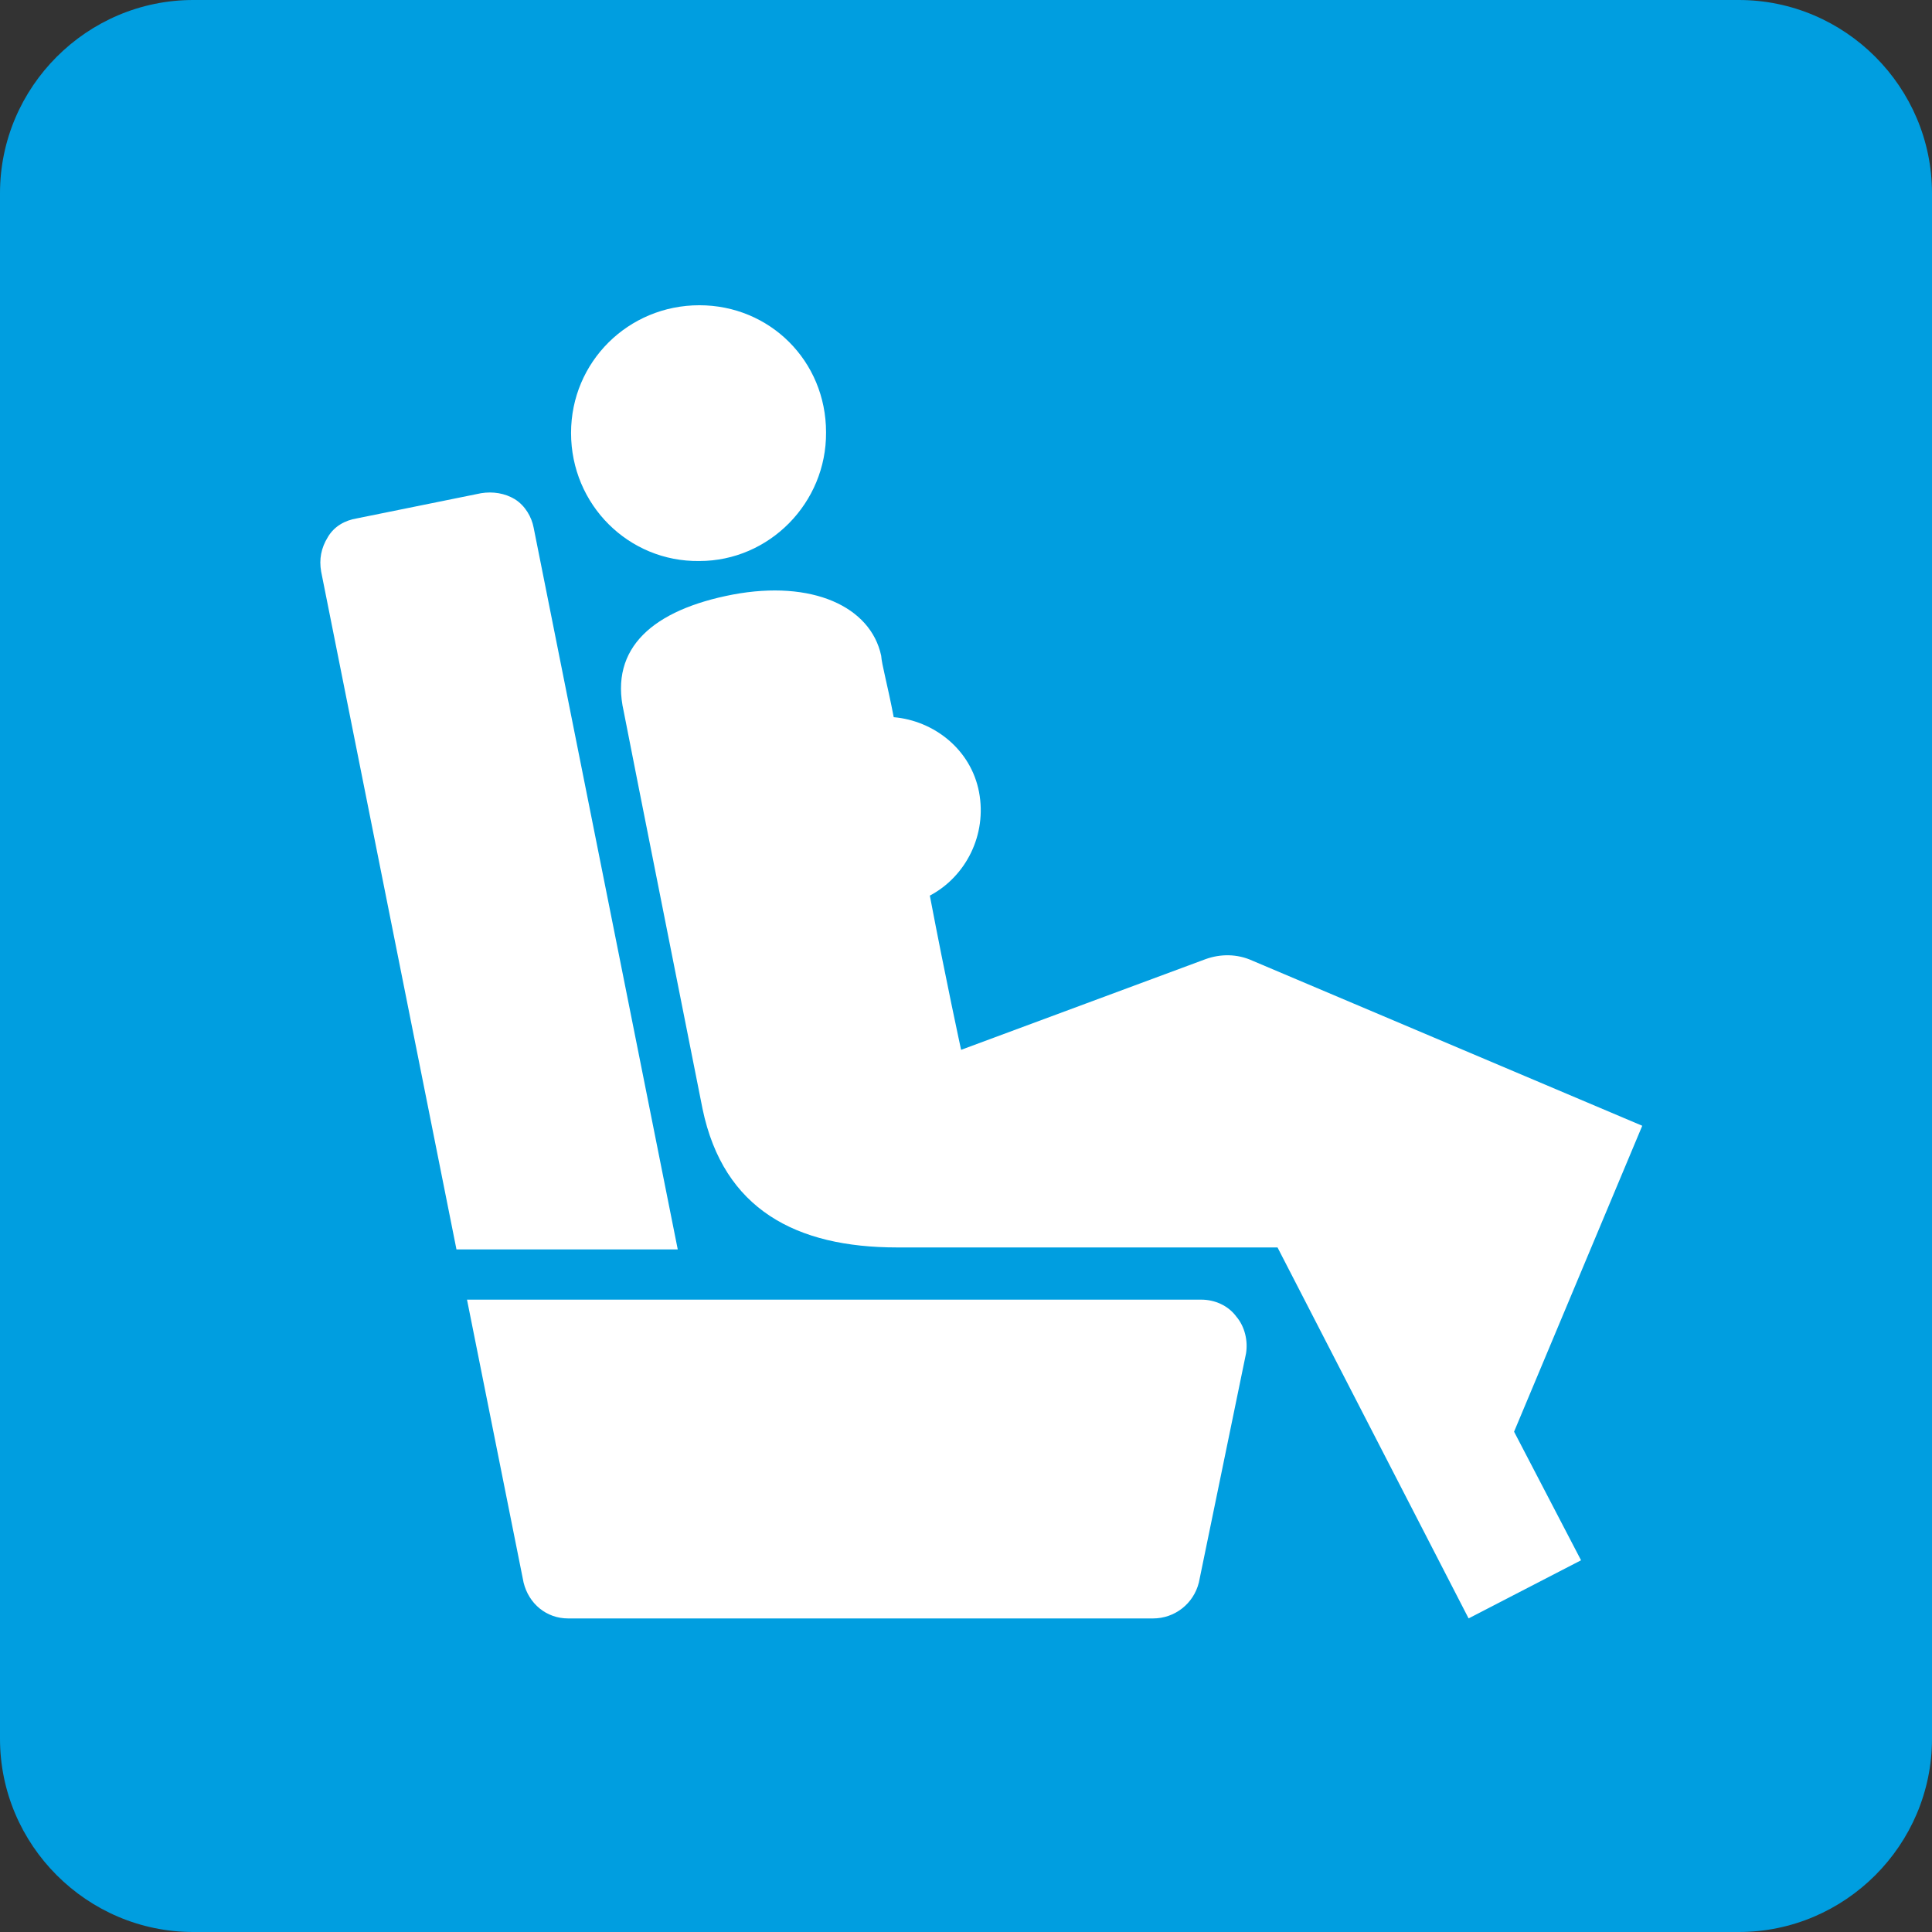 <?xml version="1.0" encoding="utf-8"?>
<!-- Generator: Adobe Illustrator 16.0.4, SVG Export Plug-In . SVG Version: 6.00 Build 0)  -->
<!DOCTYPE svg PUBLIC "-//W3C//DTD SVG 1.1//EN" "http://www.w3.org/Graphics/SVG/1.1/DTD/svg11.dtd">
<svg version="1.1" id="Vrstva_1" xmlns="http://www.w3.org/2000/svg" xmlns:xlink="http://www.w3.org/1999/xlink" x="0px" y="0px"
	 width="42.52px" height="42.52px" viewBox="0 0 42.52 42.52" enable-background="new 0 0 42.52 42.52" xml:space="preserve">
<rect x="0" y="0" width="42.52" height="42.52" fill="#333333" stroke="none"/>
<g>
	<path fill-rule="evenodd" clip-rule="evenodd" fill="#009EE0" d="M42.52,38.268c0,2.339-1.913,4.252-4.252,4.252H4.252
		C1.914,42.52,0,40.606,0,38.268V4.252C0,1.914,1.914,0,4.252,0h34.016c2.339,0,4.252,1.914,4.252,4.252V38.268z"/>
</g>
<path fill="#FFFFFF" d="M15.392,12.347c1.538,0,2.799-1.279,2.788-2.832c0-1.571-1.238-2.797-2.788-2.797
	c-1.564,0-2.824,1.246-2.824,2.809C12.567,11.111,13.839,12.369,15.392,12.347"/>
<path fill="#FFFFFF" d="M16.129,13.085c-1.75,0.335-2.719,1.17-2.403,2.568c0.199,1.031,1.503,7.57,1.736,8.753
	c0.461,2.212,2.062,3.048,4.281,3.048h8.373l4.205,8.164l2.475-1.279l-1.474-2.83l2.821-6.733l-8.579-3.633
	c-0.335-0.153-0.704-0.153-1.034-0.033l-5.378,1.995c0,0-0.342-1.573-0.688-3.394c0.8-0.424,1.26-1.346,1.083-2.278
	c-0.179-0.943-0.996-1.573-1.878-1.649c-0.136-0.714-0.264-1.159-0.276-1.354C19.16,13.346,17.87,12.759,16.129,13.085"/>
<path fill="#FFFFFF" d="M14.916,27.497l-3.171-15.882c-0.044-0.238-0.188-0.488-0.417-0.63c-0.216-0.13-0.481-0.173-0.742-0.13
	l-2.733,0.554c-0.26,0.043-0.498,0.173-0.638,0.412c-0.147,0.238-0.195,0.487-0.147,0.759l2.978,14.917H14.916z"/>
<path fill="#FFFFFF" d="M26.438,28.603H10.278l1.245,6.225c0.114,0.467,0.501,0.791,0.98,0.791h12.874
	c0.477,0,0.892-0.324,1.008-0.791l1.038-5.042c0.044-0.271-0.022-0.586-0.216-0.813C27.029,28.732,26.735,28.603,26.438,28.603"/>
</svg>
